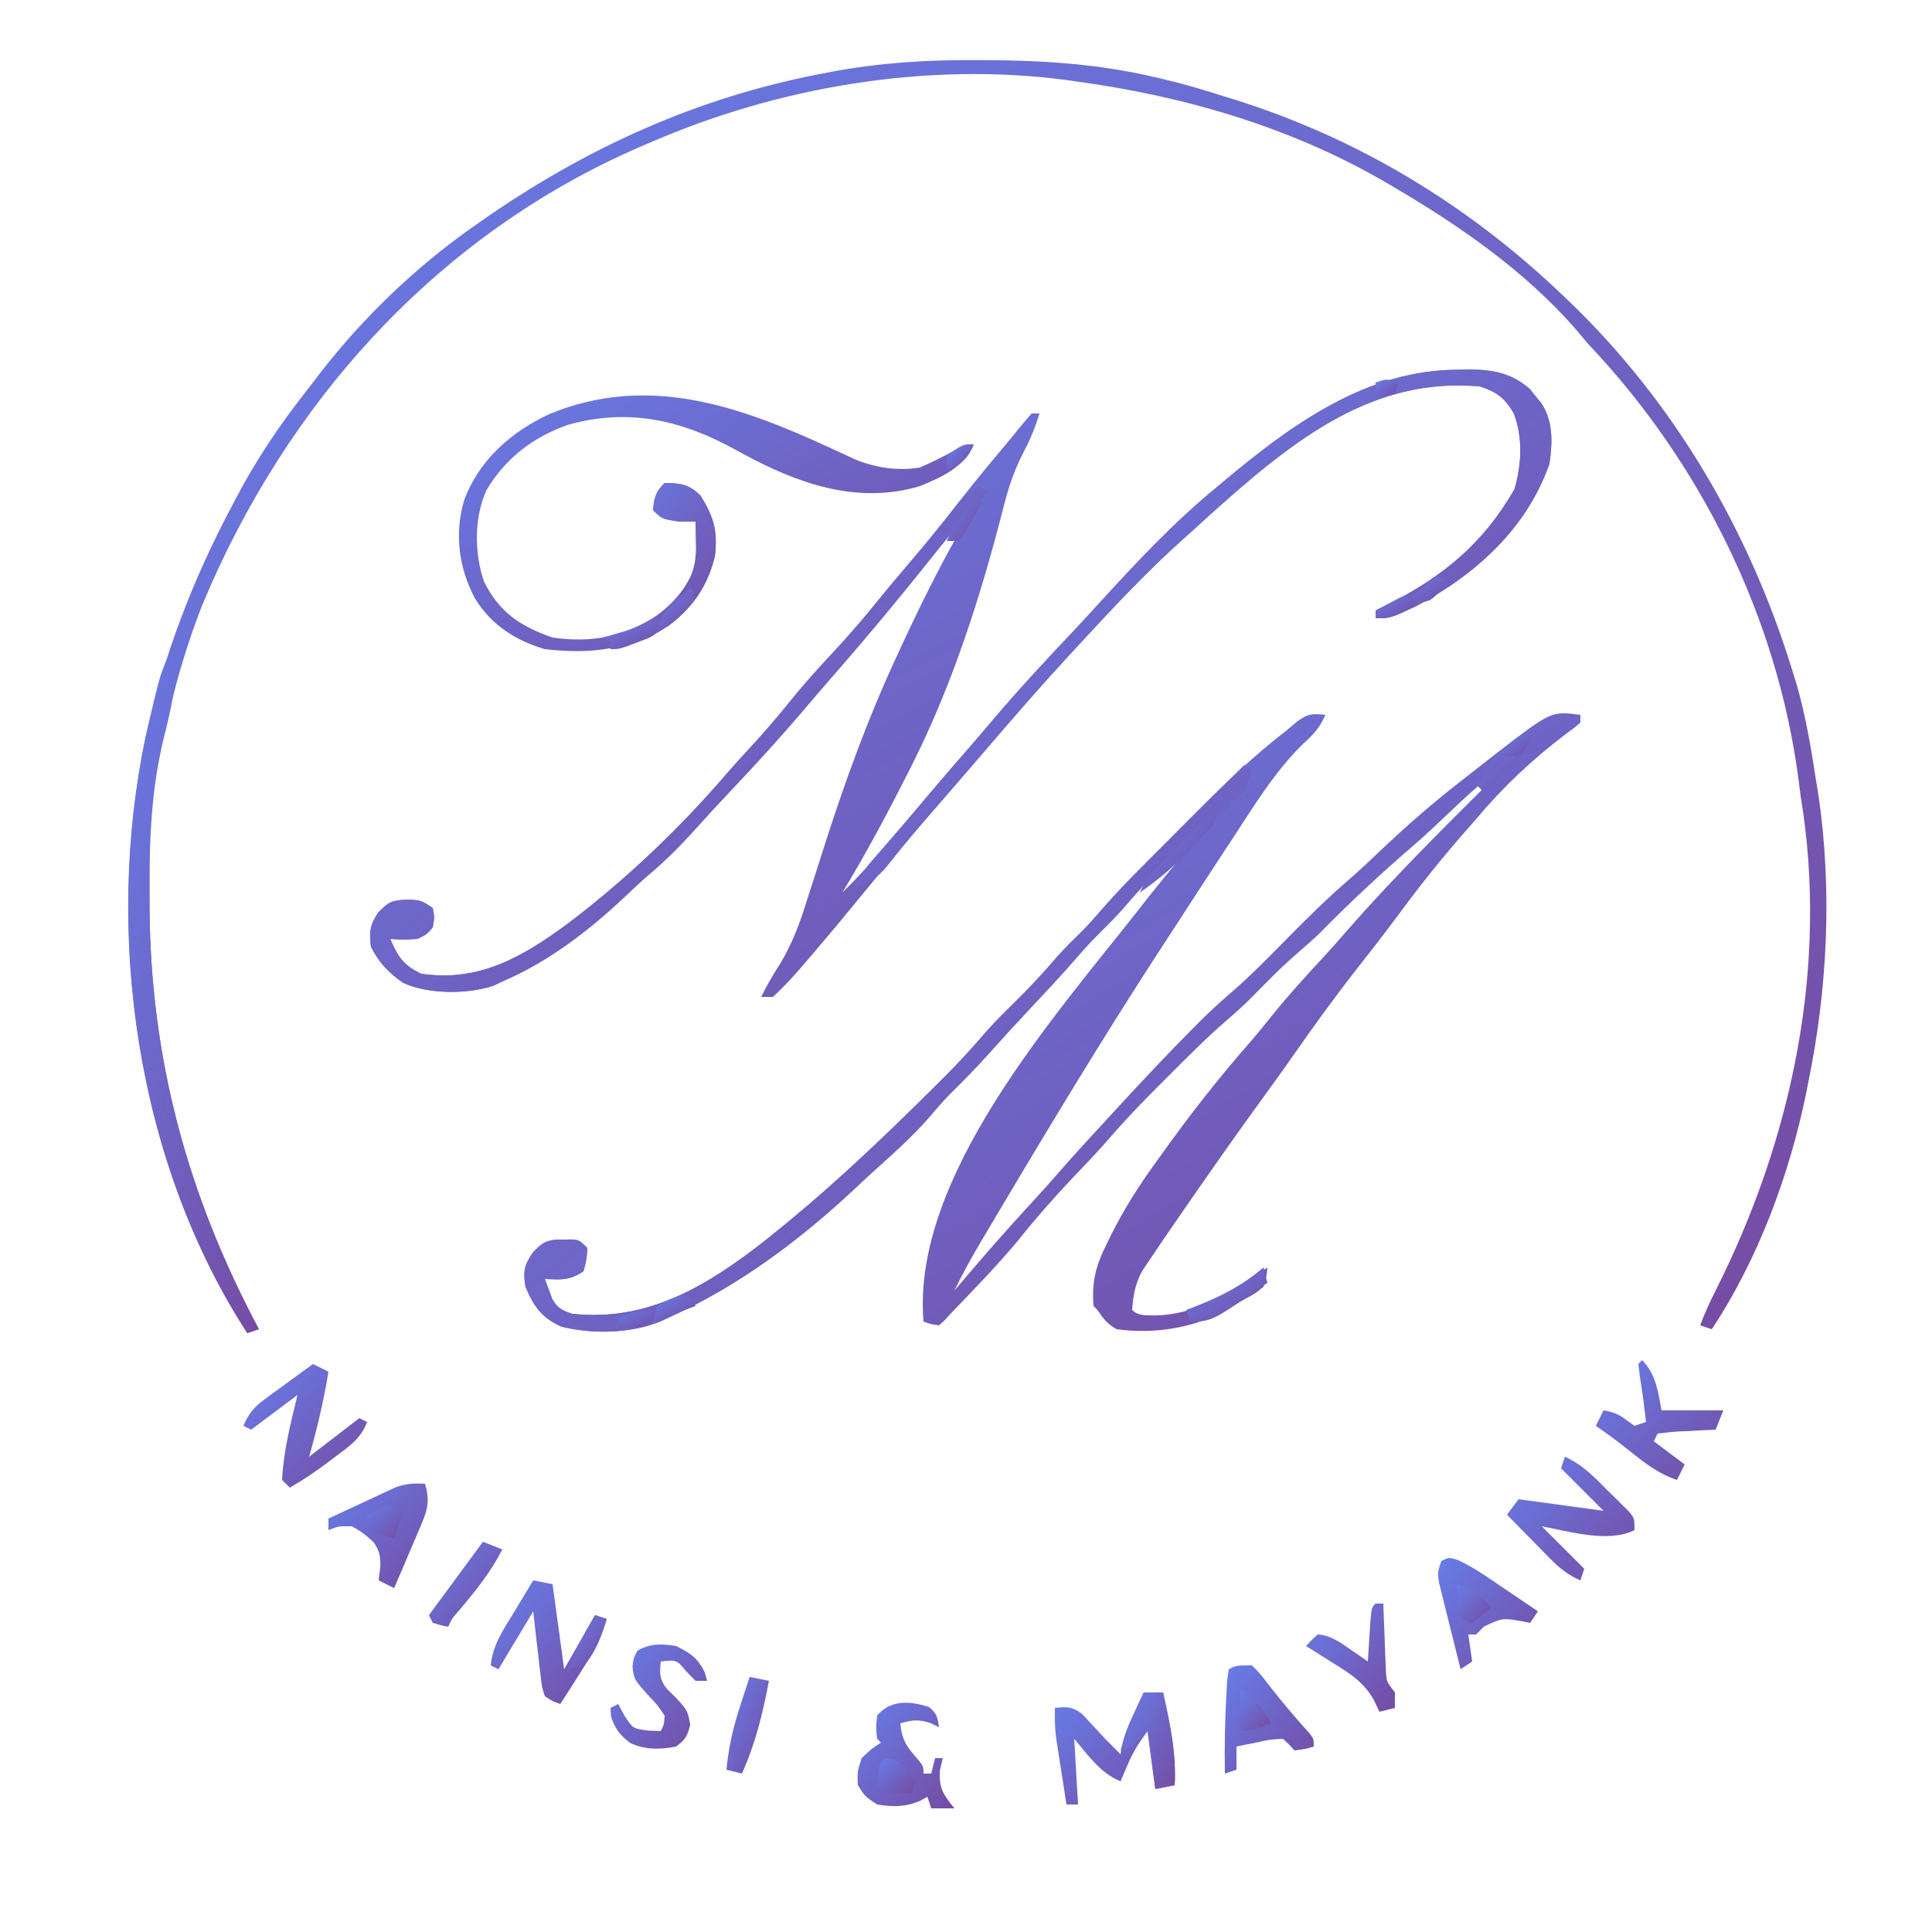 <?xml version="1.0" encoding="UTF-8"?>
<svg version="1.1" xmlns="http://www.w3.org/2000/svg" width="500" height="500">
<rect width="100%" height="100%" fill="#333333" stroke="none"/>
<defs>
<linearGradient id="purpleBlueGradient" x1="0%" y1="0%" x2="100%" y2="100%">
<stop offset="0%" style="stop-color:#667eea;stop-opacity:1" />
<stop offset="100%" style="stop-color:#764ba2;stop-opacity:1" />
</linearGradient>
</defs>
<path d="M0 0 C165 0 330 0 500 0 C500 165 500 330 500 500 C335 500 170 500 0 500 C0 335 0 170 0 0 Z " fill="#FEFEFE" transform="translate(0,0)"/>
<path d="M0 0 C-1.424 3.323 -3.126 5.175 -5.812 7.562 C-13.127 14.737 -18.407 23.471 -24 32 C-24.617 32.938 -25.235 33.877 -25.871 34.844 C-29.694 40.66 -33.491 46.493 -37.273 52.336 C-38.823 54.727 -40.379 57.115 -41.938 59.5 C-57.729 83.705 -72.64 108.515 -87.375 133.375 C-87.904 134.266 -88.433 135.156 -88.979 136.074 C-91.482 140.317 -93.872 144.556 -96 149 C-95.261 148.129 -94.523 147.257 -93.762 146.359 C-88.216 139.84 -82.607 133.404 -76.796 127.12 C-74.323 124.446 -71.884 121.752 -69.5 119 C-64.779 113.565 -59.885 108.287 -55 103 C-54.454 102.407 -53.908 101.815 -53.345 101.204 C-47.041 94.368 -40.685 87.592 -34.125 81 C-33.626 80.497 -33.128 79.993 -32.614 79.475 C-29.912 76.784 -27.136 74.233 -24.242 71.75 C-19.243 67.418 -14.64 62.71 -10 58 C-4.772 52.693 0.457 47.486 6.115 42.636 C9.272 39.896 12.279 36.999 15.312 34.125 C21.338 28.471 27.484 23.089 34 18 C34.653 17.485 35.306 16.97 35.979 16.44 C38.187 14.701 40.405 12.974 42.625 11.25 C43.318 10.707 44.01 10.163 44.724 9.603 C58.47 -0.965 58.47 -0.965 66 0 C66 0.66 66 1.32 66 2 C64.418 3.375 64.418 3.375 62.188 5 C53.588 11.514 45.915 18.736 39 27 C38.111 28.017 37.221 29.033 36.328 30.047 C30.463 36.742 24.93 43.599 19.642 50.758 C15.85 55.891 11.945 60.922 8 65.938 C2.426 73.052 -2.854 80.328 -8.02 87.742 C-11.041 92.077 -14.142 96.352 -17.25 100.625 C-24.992 111.306 -32.539 122.121 -40 133 C-40.517 133.75 -41.035 134.499 -41.568 135.271 C-42.873 137.171 -44.159 139.082 -45.438 141 C-46.117 142.011 -46.796 143.021 -47.496 144.062 C-49.221 147.432 -49.746 150.238 -50 154 C-48.36 155.64 -46.579 155.328 -44.312 155.438 C-33.43 155.338 -23.522 149.358 -15 143 C-15.207 145.305 -15.207 145.305 -16 148 C-18.074 149.695 -18.074 149.695 -20.688 151.125 C-21.598 151.628 -22.508 152.13 -23.445 152.648 C-24.288 153.094 -25.131 153.54 -26 154 C-27.011 154.577 -28.021 155.155 -29.062 155.75 C-36.908 159.089 -45.537 160.16 -54 159 C-56.505 157.573 -57.339 156.432 -59 154 C-59.33 153.67 -59.66 153.34 -60 153 C-60.507 146.603 -59.358 142.428 -56.5 136.75 C-56.135 136.005 -55.769 135.26 -55.393 134.492 C-52.113 127.947 -48.303 121.918 -44 116 C-43.245 114.944 -43.245 114.944 -42.476 113.867 C-35.191 103.683 -27.598 93.937 -19.33 84.536 C-17.305 82.198 -15.375 79.786 -13.438 77.375 C-9.331 72.315 -4.972 67.533 -0.543 62.758 C1.45 60.597 3.397 58.417 5.312 56.188 C19.099 40.39 34.129 25.762 49 11 C43.47 14.976 38.42 19.233 33.5 23.938 C32.181 25.184 30.86 26.431 29.539 27.676 C28.921 28.259 28.302 28.843 27.665 29.444 C25.771 31.214 23.839 32.933 21.875 34.625 C13.897 41.505 6.199 48.709 -1.188 56.219 C-3.002 58.002 -4.879 59.66 -6.812 61.312 C-11.143 65.03 -15.11 69.077 -19.094 73.156 C-21.208 75.275 -23.412 77.242 -25.684 79.191 C-30.884 83.697 -35.71 88.564 -40.562 93.438 C-41.469 94.34 -42.376 95.243 -43.311 96.174 C-47.821 100.691 -52.192 105.259 -56.348 110.103 C-59.252 113.438 -62.327 116.61 -65.375 119.812 C-70.34 125.063 -75.038 130.406 -79.539 136.062 C-85.05 142.641 -91.048 148.821 -97 155 C-97.517 155.572 -98.034 156.143 -98.567 156.732 C-99.04 157.151 -99.513 157.569 -100 158 C-102.188 157.688 -102.188 157.688 -104 157 C-107.147 119.442 -69.656 77.644 -48 50 C-47.273 49.069 -46.546 48.139 -45.797 47.18 C-40.366 40.314 -34.679 33.661 -29 27 C-30.927 27 -32.297 29.167 -33.57 30.438 C-34.303 31.168 -35.035 31.899 -35.789 32.652 C-36.56 33.427 -37.331 34.202 -38.125 35 C-39.246 36.116 -39.246 36.116 -40.391 37.254 C-44.575 41.445 -48.597 45.717 -52.439 50.225 C-54.056 52.064 -55.752 53.786 -57.5 55.5 C-59.793 57.758 -61.964 60.06 -64.062 62.5 C-68.151 67.244 -72.447 71.787 -76.731 76.354 C-80.157 80.011 -83.543 83.695 -86.875 87.438 C-90.167 91.125 -93.596 94.623 -97.121 98.086 C-98.91 99.908 -100.548 101.793 -102.188 103.75 C-106.818 109.13 -112.132 113.784 -117.391 118.535 C-118.838 119.852 -120.264 121.192 -121.688 122.535 C-135.963 135.919 -152.076 147.98 -170 156 C-170.678 156.32 -171.356 156.639 -172.055 156.969 C-179.784 160.119 -189.585 160.332 -197.668 158.344 C-202.742 156.135 -204.912 153.047 -207 148 C-207.643 143.98 -207.395 142.593 -205.125 139.188 C-203.032 137.033 -202.09 136.098 -199.125 135.832 C-198.424 135.826 -197.722 135.819 -197 135.812 C-196.299 135.798 -195.597 135.784 -194.875 135.77 C-193 136 -193 136 -191 138 C-191.188 141 -191.188 141 -192 144 C-195.644 146.429 -197.712 146.162 -202 146 C-201.588 147.114 -201.175 148.227 -200.75 149.375 C-200.518 150.001 -200.286 150.628 -200.047 151.273 C-198.639 153.595 -197.562 154.11 -195 155 C-175.29 157.21 -159.705 147.601 -144.835 135.93 C-143.214 134.631 -141.604 133.319 -140 132 C-139.456 131.553 -138.911 131.106 -138.35 130.646 C-125.047 119.647 -112.604 107.669 -100.375 95.5 C-99.736 94.866 -99.098 94.232 -98.44 93.579 C-94.676 89.803 -91.128 85.895 -87.643 81.861 C-85.369 79.285 -82.959 76.901 -80.5 74.5 C-76.691 70.749 -73.08 66.894 -69.609 62.828 C-67.465 60.393 -65.159 58.146 -62.843 55.875 C-61.061 54.062 -59.403 52.192 -57.751 50.261 C-54.148 46.119 -50.362 42.201 -46.484 38.316 C-45.788 37.617 -45.091 36.917 -44.374 36.196 C-42.91 34.726 -41.444 33.258 -39.977 31.792 C-37.764 29.577 -35.56 27.354 -33.355 25.131 C-25.88 17.626 -18.399 10.474 -10 4 C-9.135 3.269 -8.269 2.537 -7.378 1.783 C-4.642 -0.269 -3.337 -0.381 0 0 Z " fill="url(#purpleBlueGradient)" transform="translate(343,185)"/>
<path d="M0 0 C0.807 -0.016 1.614 -0.032 2.445 -0.049 C8.635 -0.054 13.522 0.812 18.336 5.031 C18.803 5.619 19.269 6.207 19.75 6.812 C20.473 7.694 20.473 7.694 21.211 8.594 C24.395 13.296 24.147 18.901 23.375 24.312 C17.507 41.028 4.458 52.833 -10.859 61.047 C-17.794 64.312 -17.794 64.312 -21.625 64.312 C-21.625 63.653 -21.625 62.992 -21.625 62.312 C-20.21 61.62 -20.21 61.62 -18.766 60.914 C-4.329 53.662 6.161 45.137 14.312 30.938 C16.174 24.587 16.548 17.52 14.125 11.25 C11.72 7.212 9.783 5.782 5.375 4.312 C-17.793 2.24 -35.649 13.152 -52.99 27.512 C-58.314 31.991 -63.515 36.591 -68.625 41.312 C-70.077 42.61 -70.077 42.61 -71.559 43.934 C-80.789 52.224 -89.221 61.195 -97.625 70.312 C-98.697 71.47 -99.768 72.628 -100.84 73.785 C-108.353 81.923 -115.6 90.27 -122.798 98.685 C-126.576 103.098 -130.377 107.49 -134.188 111.875 C-141.592 120.406 -148.935 128.985 -156.062 137.75 C-159.614 142.108 -163.225 146.411 -166.875 150.688 C-167.371 151.271 -167.866 151.854 -168.377 152.455 C-171.319 155.888 -174.253 159.291 -177.625 162.312 C-178.615 162.312 -179.605 162.312 -180.625 162.312 C-179.189 159.309 -177.527 156.551 -175.738 153.746 C-172.568 148.487 -170.625 143.219 -168.812 137.375 C-168.126 135.253 -167.44 133.13 -166.754 131.008 C-166.043 128.776 -165.334 126.545 -164.625 124.312 C-159.167 107.187 -153.193 90.625 -145.625 74.312 C-145.168 73.322 -144.711 72.331 -144.24 71.31 C-138.849 59.671 -133.197 48.331 -126.625 37.312 C-126.295 36.653 -125.965 35.992 -125.625 35.312 C-127.689 37.812 -129.751 40.312 -131.812 42.812 C-132.446 43.581 -133.079 44.349 -133.732 45.14 C-137.377 49.565 -141 54.007 -144.599 58.469 C-150.406 65.665 -156.361 72.708 -162.449 79.668 C-164.514 82.029 -166.559 84.404 -168.582 86.801 C-175.161 94.586 -181.999 102.073 -189.008 109.473 C-191.773 112.394 -194.489 115.355 -197.181 118.344 C-201.084 122.671 -205.016 126.747 -209.488 130.484 C-211.641 132.326 -213.691 134.257 -215.745 136.206 C-225.231 145.148 -235.572 153.138 -247.625 158.312 C-248.38 158.676 -249.136 159.04 -249.914 159.414 C-256.705 161.665 -266.873 161.661 -273.375 158.625 C-277.124 155.958 -279.571 153.42 -281.625 149.312 C-282.055 145.44 -281.942 143.788 -279.75 140.5 C-276.958 137.626 -276.243 137.346 -272.188 137.125 C-268.625 137.312 -268.625 137.312 -265.625 139.312 C-265.188 141.75 -265.188 141.75 -265.625 144.312 C-267.188 146.125 -267.188 146.125 -269.625 147.312 C-273.375 147.5 -273.375 147.5 -276.625 147.312 C-274.661 151.965 -273.195 154.136 -268.625 156.312 C-253.604 158.563 -242.331 151.92 -230.625 143.312 C-215.773 132.065 -201.572 118.588 -189.461 104.43 C-187.273 101.907 -185.012 99.457 -182.75 97 C-179.461 93.399 -176.305 89.739 -173.25 85.938 C-169.861 81.734 -166.312 77.751 -162.625 73.812 C-158.18 69.06 -153.971 64.189 -149.895 59.113 C-147.397 56.031 -144.828 53.015 -142.25 50 C-137.93 44.931 -133.784 39.746 -129.693 34.491 C-125.137 28.651 -120.396 22.979 -115.625 17.312 C-115.186 16.759 -114.748 16.206 -114.296 15.637 C-113.114 14.161 -111.874 12.732 -110.625 11.312 C-109.965 11.312 -109.305 11.312 -108.625 11.312 C-109.725 15.113 -111.194 18.464 -113.043 21.941 C-115.508 26.832 -116.971 31.571 -118.25 36.875 C-124.036 59.238 -131.212 81.657 -141.625 102.312 C-142.291 103.634 -142.291 103.634 -142.97 104.982 C-148.197 115.278 -153.635 125.438 -159.625 135.312 C-155.862 131.646 -152.396 127.819 -149 123.812 C-148.482 123.205 -147.964 122.598 -147.431 121.972 C-143.413 117.255 -139.415 112.52 -135.417 107.785 C-132.493 104.325 -129.534 100.9 -126.535 97.504 C-124.542 95.217 -122.585 92.9 -120.627 90.583 C-113.809 82.543 -106.653 74.861 -99.406 67.207 C-97.27 64.935 -95.166 62.634 -93.065 60.329 C-83.493 49.837 -73.632 39.315 -62.625 30.312 C-62.121 29.889 -61.617 29.466 -61.098 29.03 C-43.482 14.261 -23.859 -0.096 0 0 Z " fill="url(#purpleBlueGradient)" transform="translate(377.625,95.688)"/>
<path d="M0 0 C1.369 0.004 1.369 0.004 2.766 0.008 C17.618 0.075 31.866 1.02 46.375 4.438 C47.181 4.625 47.988 4.812 48.819 5.005 C54.078 6.267 59.226 7.788 64.375 9.438 C65.135 9.673 65.895 9.908 66.678 10.15 C98.724 20.163 127.095 37.352 151.375 60.438 C152.171 61.193 152.171 61.193 152.984 61.964 C180.65 88.389 200.22 121.938 211.375 158.438 C211.66 159.353 211.945 160.268 212.238 161.211 C214.659 169.478 216.055 177.94 217.375 186.438 C217.584 187.724 217.793 189.01 218.008 190.336 C221.561 214.765 220.339 240.348 215.375 264.438 C215.204 265.309 215.032 266.181 214.856 267.08 C210.633 288.063 202.303 310.546 190.375 328.438 C189.385 328.108 188.395 327.777 187.375 327.438 C188.543 324.285 189.923 321.299 191.441 318.305 C211.232 278.967 220.659 234.233 213.375 190.438 C213.186 188.993 213.001 187.547 212.82 186.102 C207.316 144.132 187.422 104.041 158.375 73.438 C157.244 72.109 156.118 70.776 155 69.438 C141.719 54.277 124.668 42.552 107.375 32.438 C106.769 32.082 106.162 31.727 105.538 31.36 C80.942 17.144 53.39 9.196 25.375 5.438 C24.659 5.334 23.943 5.23 23.206 5.123 C-12.897 0.384 -51.472 6.954 -84.625 21.438 C-85.424 21.78 -86.223 22.123 -87.046 22.476 C-139.546 45.222 -178.479 88.645 -200.258 140.973 C-205.453 154.139 -208.9 167.566 -211.625 181.438 C-211.816 182.369 -212.006 183.3 -212.202 184.259 C-214.099 194.726 -213.98 205.213 -213.938 215.812 C-213.935 216.793 -213.933 217.774 -213.93 218.785 C-213.775 258.123 -204.184 293.653 -185.625 328.438 C-186.615 328.767 -187.605 329.098 -188.625 329.438 C-217.322 285.197 -225.557 226.257 -214.925 175.066 C-210.206 153.958 -202.763 134.493 -192.625 115.438 C-192.284 114.783 -191.943 114.129 -191.591 113.455 C-186.279 103.311 -180.092 94.179 -173.005 85.192 C-171.817 83.682 -170.652 82.153 -169.492 80.621 C-158.527 66.538 -145.203 53.731 -130.625 43.438 C-129.853 42.891 -129.081 42.345 -128.286 41.783 C-101.198 22.809 -72.261 9.628 -39.625 3.438 C-38.95 3.308 -38.274 3.178 -37.578 3.044 C-25.006 0.678 -12.778 -0.09 0 0 Z " fill="url(#purpleBlueGradient)" transform="translate(252.625,15.562)"/>
<path d="M0 0 C1.672 0.77 1.672 0.77 3.378 1.556 C4.375 2.021 5.371 2.487 6.398 2.967 C11.746 5.154 17.455 6.05 23.175 5.103 C26.463 3.717 29.547 2.138 32.671 0.415 C35.175 -0.897 35.175 -0.897 37.175 -0.897 C34.661 5.051 28.994 7.541 23.237 9.915 C7.006 14.748 -8.334 9.235 -22.575 1.54 C-23.291 1.147 -24.007 0.754 -24.744 0.349 C-38.694 -7.289 -52.321 -10.322 -67.938 -5.933 C-76.963 -2.696 -83.986 2.671 -88.919 10.935 C-92.15 18.039 -92.096 27.29 -89.575 34.603 C-85.569 42.616 -80.178 46.185 -71.825 49.103 C-62.082 50.522 -52.518 48.993 -44.45 43.228 C-39.864 39.483 -36.718 35.763 -34.825 30.103 C-34.585 27.206 -34.585 27.206 -34.7 24.29 C-34.718 23.314 -34.736 22.338 -34.755 21.333 C-34.778 20.597 -34.801 19.861 -34.825 19.103 C-36.145 19.103 -37.465 19.103 -38.825 19.103 C-43.492 18.436 -43.492 18.436 -45.825 16.103 C-45.495 12.805 -45.203 11.48 -42.825 9.103 C-38.614 9.181 -36.537 9.391 -33.513 12.415 C-30.071 17.896 -29.035 21.633 -29.825 28.103 C-31.709 35.817 -35.546 41.289 -41.825 46.103 C-52.185 52.272 -61.928 53.462 -73.825 52.103 C-81.394 49.872 -87.636 45.873 -91.825 39.103 C-96.128 31.129 -97.26 22.26 -94.7 13.54 C-90.798 3.073 -82.464 -4.205 -72.513 -8.796 C-47.05 -19.233 -23.436 -10.799 0 0 Z " fill="url(#purpleBlueGradient)" transform="translate(214.825,115.897)"/>
<path d="M0 0 C0.807 -0.016 1.614 -0.032 2.445 -0.049 C8.635 -0.054 13.522 0.812 18.336 5.031 C19.036 5.913 19.036 5.913 19.75 6.812 C20.473 7.694 20.473 7.694 21.211 8.594 C24.395 13.296 24.147 18.901 23.375 24.312 C17.507 41.028 4.458 52.833 -10.859 61.047 C-17.794 64.312 -17.794 64.312 -21.625 64.312 C-21.625 63.653 -21.625 62.992 -21.625 62.312 C-20.681 61.851 -19.738 61.39 -18.766 60.914 C-4.329 53.662 6.161 45.137 14.312 30.938 C16.174 24.587 16.548 17.52 14.125 11.25 C11.72 7.212 9.783 5.782 5.375 4.312 C-17.793 2.24 -35.649 13.152 -52.99 27.512 C-58.314 31.991 -63.515 36.591 -68.625 41.312 C-69.593 42.177 -70.561 43.042 -71.559 43.934 C-80.789 52.224 -89.221 61.195 -97.625 70.312 C-98.697 71.47 -99.768 72.628 -100.84 73.785 C-108.352 81.922 -115.599 90.268 -122.796 98.683 C-127.134 103.751 -131.505 108.789 -135.889 113.817 C-138.478 116.797 -141.036 119.793 -143.527 122.855 C-143.978 123.408 -144.429 123.961 -144.894 124.531 C-146.104 126.022 -147.304 127.52 -148.504 129.02 C-150.519 131.198 -151.909 132.227 -154.625 133.312 C-155.285 133.643 -155.945 133.972 -156.625 134.312 C-154.936 130.224 -152.07 127.156 -149.188 123.875 C-148.101 122.624 -147.015 121.373 -145.93 120.121 C-145.379 119.488 -144.828 118.855 -144.261 118.203 C-141.752 115.303 -139.282 112.371 -136.812 109.438 C-133.426 105.424 -130.011 101.44 -126.535 97.504 C-124.542 95.217 -122.585 92.9 -120.627 90.583 C-113.809 82.543 -106.653 74.861 -99.406 67.207 C-97.27 64.935 -95.166 62.634 -93.065 60.329 C-83.493 49.837 -73.632 39.315 -62.625 30.312 C-62.121 29.889 -61.617 29.466 -61.098 29.03 C-43.482 14.261 -23.859 -0.096 0 0 Z " fill="url(#purpleBlueGradient)" transform="translate(377.625,95.688)"/>
<path d="M0 0 C0.99 0.495 0.99 0.495 2 1 C1.403 4.342 0.264 6.464 -2 9 C-2.66 9 -3.32 9 -4 9 C-4 9.66 -4 10.32 -4 11 C-5.653 12.022 -7.323 13.018 -9 14 C-10.362 15.198 -11.683 16.444 -12.961 17.73 C-13.68 18.452 -14.4 19.173 -15.141 19.916 C-15.878 20.666 -16.615 21.415 -17.375 22.188 C-18.469 23.283 -18.469 23.283 -19.586 24.4 C-23.696 28.544 -27.641 32.779 -31.43 37.218 C-33.051 39.058 -34.749 40.783 -36.5 42.5 C-38.793 44.758 -40.964 47.06 -43.062 49.5 C-47.151 54.244 -51.447 58.787 -55.731 63.354 C-59.157 67.011 -62.543 70.695 -65.875 74.438 C-69.167 78.125 -72.596 81.623 -76.121 85.086 C-77.91 86.908 -79.548 88.793 -81.188 90.75 C-85.818 96.13 -91.132 100.784 -96.391 105.535 C-97.838 106.852 -99.264 108.192 -100.688 109.535 C-114.963 122.919 -131.076 134.98 -149 143 C-149.678 143.32 -150.356 143.639 -151.055 143.969 C-158.784 147.119 -168.585 147.332 -176.668 145.344 C-181.742 143.135 -183.912 140.047 -186 135 C-186.643 130.98 -186.395 129.593 -184.125 126.188 C-182.032 124.033 -181.09 123.098 -178.125 122.832 C-177.424 122.826 -176.722 122.819 -176 122.812 C-175.299 122.798 -174.597 122.784 -173.875 122.77 C-172 123 -172 123 -170 125 C-170.188 128 -170.188 128 -171 131 C-174.644 133.429 -176.712 133.162 -181 133 C-180.588 134.114 -180.175 135.227 -179.75 136.375 C-179.518 137.001 -179.286 137.628 -179.047 138.273 C-177.639 140.595 -176.562 141.11 -174 142 C-154.29 144.21 -138.705 134.601 -123.835 122.93 C-122.214 121.631 -120.604 120.319 -119 119 C-118.183 118.33 -118.183 118.33 -117.35 117.646 C-104.047 106.647 -91.604 94.669 -79.375 82.5 C-78.736 81.866 -78.098 81.232 -77.44 80.579 C-73.676 76.803 -70.128 72.895 -66.643 68.861 C-64.369 66.285 -61.959 63.901 -59.5 61.5 C-55.691 57.749 -52.08 53.894 -48.609 49.828 C-46.465 47.392 -44.158 45.145 -41.841 42.874 C-40.067 41.068 -38.419 39.206 -36.775 37.281 C-33.055 33.005 -29.119 28.991 -25.098 25 C-24.375 24.279 -23.653 23.558 -22.908 22.815 C-20.629 20.541 -18.346 18.27 -16.062 16 C-14.504 14.447 -12.946 12.893 -11.389 11.34 C-7.595 7.557 -3.799 3.777 0 0 Z " fill="url(#purpleBlueGradient)" transform="translate(322,198)"/>
<path d="M0 0 C0.99 0.33 1.98 0.66 3 1 C1.74 2.26 0.468 3.508 -0.82 4.738 C-3.386 7.4 -5.625 10.261 -7.875 13.188 C-17.504 25.563 -27.543 37.584 -37.859 49.391 C-39.91 51.739 -41.942 54.102 -43.953 56.484 C-50.534 64.27 -57.373 71.759 -64.383 79.16 C-67.148 82.082 -69.864 85.042 -72.556 88.031 C-76.459 92.359 -80.391 96.435 -84.863 100.172 C-87.016 102.013 -89.066 103.944 -91.12 105.894 C-100.606 114.835 -110.947 122.825 -123 128 C-123.755 128.364 -124.511 128.727 -125.289 129.102 C-132.08 131.352 -142.248 131.348 -148.75 128.312 C-152.499 125.645 -154.946 123.107 -157 119 C-157.43 115.128 -157.317 113.475 -155.125 110.188 C-152.333 107.313 -151.618 107.034 -147.562 106.812 C-144 107 -144 107 -141 109 C-140.562 111.438 -140.562 111.438 -141 114 C-142.562 115.812 -142.562 115.812 -145 117 C-148.75 117.188 -148.75 117.188 -152 117 C-150.036 121.652 -148.57 123.823 -144 126 C-128.979 128.25 -117.706 121.608 -106 113 C-91.148 101.753 -76.947 88.275 -64.836 74.117 C-62.648 71.594 -60.387 69.144 -58.125 66.688 C-54.836 63.086 -51.68 59.427 -48.625 55.625 C-45.236 51.422 -41.687 47.438 -38 43.5 C-33.559 38.751 -29.353 33.883 -25.277 28.812 C-22.279 25.11 -19.192 21.487 -16.103 17.86 C-12.275 13.355 -8.558 8.769 -4.875 4.145 C-3 2 -3 2 0 0 Z " fill="url(#purpleBlueGradient)" transform="translate(253,126)"/>
<path d="M0 0 C-0.445 7.008 -1.712 13.538 -3.452 20.318 C-6.884 34.01 -7.369 47.337 -7.312 61.375 C-7.31 62.356 -7.308 63.337 -7.305 64.347 C-7.15 103.685 2.441 139.215 21 174 C20.01 174.33 19.02 174.66 18 175 C-10.578 130.942 -19.153 71.726 -8.301 20.715 C-4.821 5.559 -4.821 5.559 -3 1 C-1 0 -1 0 0 0 Z " fill="url(#purpleBlueGradient)" transform="translate(46,170)"/>
<path d="M0 0 C1.65 0 3.3 0 5 0 C6.78 8.04 8.436 15.71 8 24 C6.35 24.33 4.7 24.66 3 25 C2.34 20.05 1.68 15.1 1 10 C-1.32 13.093 -2.717 15.302 -4.188 18.75 C-4.532 19.549 -4.876 20.348 -5.23 21.172 C-5.484 21.775 -5.738 22.378 -6 23 C-11.352 20.806 -14.311 16.304 -18 12 C-17.67 17.61 -17.34 23.22 -17 29 C-17.99 29 -18.98 29 -20 29 C-20.506 25.772 -21.004 22.542 -21.5 19.312 C-21.715 17.944 -21.715 17.944 -21.934 16.549 C-22.069 15.663 -22.204 14.776 -22.344 13.863 C-22.469 13.052 -22.595 12.24 -22.725 11.404 C-23.01 8.915 -23.047 6.503 -23 4 C-19.852 3.672 -18.46 3.647 -15.902 5.609 C-15.254 6.316 -14.606 7.022 -13.938 7.75 C-13.287 8.446 -12.636 9.142 -11.965 9.859 C-11.316 10.566 -10.668 11.272 -10 12 C-8.672 13.339 -7.341 14.674 -6 16 C-5.888 15.295 -5.776 14.59 -5.66 13.863 C-4.937 10.726 -3.805 8.099 -2.438 5.188 C-1.982 4.212 -1.527 3.236 -1.059 2.23 C-0.709 1.494 -0.36 0.758 0 0 Z " fill="url(#purpleBlueGradient)" transform="translate(296,438)"/>
<path d="M0 0 C2.051 1.578 2.289 2.731 2.625 5.25 C1.903 4.899 1.181 4.549 0.438 4.188 C-2.687 3.146 -4.257 3.359 -7.375 4.25 C-7.06 7.82 -6.115 9.791 -3.812 12.438 C-1.375 15.25 -1.375 15.25 -1.375 17.25 C-0.715 17.25 -0.055 17.25 0.625 17.25 C0.955 15.93 1.285 14.61 1.625 13.25 C2.285 13.25 2.945 13.25 3.625 13.25 C3.377 14.281 3.13 15.312 2.875 16.375 C2.572 21.073 3.733 22.657 6.625 26.25 C4.645 26.25 2.665 26.25 0.625 26.25 C0.295 25.26 -0.035 24.27 -0.375 23.25 C-0.943 23.571 -1.512 23.892 -2.098 24.223 C-5.827 25.905 -9.37 25.933 -13.375 25.25 C-16.5 23.188 -16.5 23.188 -18.375 20.25 C-18.5 16.688 -18.5 16.688 -17.375 13.25 C-14.812 10.812 -14.812 10.812 -12.375 9.25 C-12.705 8.92 -13.035 8.59 -13.375 8.25 C-13.688 5.375 -13.688 5.375 -13.375 2.25 C-9.888 -1.934 -4.884 -1.542 0 0 Z " fill="url(#purpleBlueGradient)" transform="translate(240.375,441.75)"/>
<path d="M0 0 C4.652 2.094 7.692 5.362 11.25 8.938 C11.9 9.571 12.549 10.205 13.219 10.857 C13.832 11.47 14.446 12.083 15.078 12.715 C15.639 13.273 16.2 13.831 16.778 14.406 C18 16 18 16 18 19 C11.209 22.395 0.999 19.302 -6 18 C-2.37 21.63 1.26 25.26 5 29 C4.67 29.99 4.34 30.98 4 32 C0.848 30.607 -1.262 28.975 -3.672 26.523 C-4.336 25.853 -5 25.183 -5.684 24.492 C-6.366 23.794 -7.047 23.095 -7.75 22.375 C-8.447 21.669 -9.145 20.962 -9.863 20.234 C-11.58 18.494 -13.292 16.749 -15 15 C-14.01 13.68 -13.02 12.36 -12 11 C-4.74 11.99 2.52 12.98 10 14 C6.37 10.37 2.74 6.74 -1 3 C-0.67 2.01 -0.34 1.02 0 0 Z " fill="url(#purpleBlueGradient)" transform="translate(405,377)"/>
<path d="M0 0 C2.113 2.125 2.113 2.125 4.312 5 C7.665 9.301 11.101 13.423 14.785 17.441 C16 19 16 19 16 21 C13.688 21.688 13.688 21.688 11 22 C10.546 21.505 10.092 21.01 9.625 20.5 C9.089 20.005 8.553 19.51 8 19 C4.562 19.181 4.562 19.181 1 20 C0.031 20.186 -0.939 20.371 -1.938 20.562 C-2.618 20.707 -3.299 20.851 -4 21 C-4 22.98 -4 24.96 -4 27 C-4.99 27.33 -5.98 27.66 -7 28 C-7.113 21.258 -7.007 14.543 -6.625 7.812 C-6.555 6.54 -6.486 5.268 -6.414 3.957 C-6.277 2.981 -6.141 2.005 -6 1 C-4 0 -4 0 0 0 Z " fill="url(#purpleBlueGradient)" transform="translate(324,431)"/>
<path d="M0 0 C2.54 1.186 4.758 2.49 7.077 4.059 C8.271 4.862 8.271 4.862 9.49 5.68 C10.714 6.514 10.714 6.514 11.964 7.364 C12.8 7.927 13.636 8.49 14.497 9.071 C16.552 10.456 18.603 11.845 20.652 13.239 C19.662 14.724 19.662 14.724 18.652 16.239 C18.06 16.12 17.468 16.002 16.859 15.879 C11.514 14.927 11.514 14.927 6.714 17.176 C6.033 17.857 5.353 18.538 4.652 19.239 C3.992 19.239 3.332 19.239 2.652 19.239 C2.982 21.549 3.312 23.859 3.652 26.239 C2.662 26.899 1.672 27.559 0.652 28.239 C-0.382 24.138 -1.398 20.033 -2.411 15.926 C-2.705 14.759 -3 13.592 -3.303 12.389 C-3.577 11.271 -3.851 10.153 -4.134 9 C-4.39 7.969 -4.647 6.937 -4.911 5.874 C-5.348 3.239 -5.348 3.239 -4.348 0.239 C-2.348 -0.761 -2.348 -0.761 0 0 Z " fill="url(#purpleBlueGradient)" transform="translate(377.348,403.761)"/>
<path d="M0 0 C1.32 0.66 2.64 1.32 4 2 C2.769 9.488 1.085 16.702 -1 24 C3.29 20.7 7.58 17.4 12 14 C12.66 14.33 13.32 14.66 14 15 C12.459 19.284 9.215 21.451 5.688 24.062 C5.118 24.496 4.549 24.93 3.963 25.377 C0.751 27.8 -2.502 29.998 -6 32 C-6.66 31.34 -7.32 30.68 -8 30 C-7.629 22.466 -5.771 15.315 -4 8 C-7.96 10.97 -11.92 13.94 -16 17 C-16.66 16.67 -17.32 16.34 -18 16 C-16.617 12.742 -15.152 11.063 -12.305 8.984 C-11.589 8.456 -10.874 7.927 -10.137 7.383 C-9.017 6.575 -9.017 6.575 -7.875 5.75 C-7.121 5.196 -6.367 4.641 -5.59 4.07 C-3.732 2.706 -1.869 1.35 0 0 Z " fill="url(#purpleBlueGradient)" transform="translate(81,353)"/>
<path d="M0 0 C1.178 4.14 0.807 6.37 -0.871 10.301 C-1.28 11.277 -1.69 12.254 -2.111 13.26 C-2.549 14.267 -2.987 15.275 -3.438 16.312 C-3.871 17.339 -4.305 18.366 -4.752 19.424 C-5.823 21.954 -6.906 24.479 -8 27 C-9.32 26.34 -10.64 25.68 -12 25 C-11.856 23.804 -11.711 22.608 -11.562 21.375 C-11.558 18.638 -11.751 17.351 -13.348 15.098 C-15.165 13.4 -16.779 12.121 -19 11 C-22.346 10.956 -22.346 10.956 -25 12 C-25 11.01 -25 10.02 -25 9 C-21.778 7.485 -18.546 5.99 -15.312 4.5 C-14.4 4.071 -13.488 3.641 -12.549 3.199 C-11.663 2.793 -10.776 2.387 -9.863 1.969 C-9.052 1.592 -8.24 1.215 -7.404 0.826 C-4.792 -0.071 -2.741 -0.154 0 0 Z " fill="url(#purpleBlueGradient)" transform="translate(110,384)"/>
<path d="M0 0 C1.65 0.33 3.3 0.66 5 1 C5.99 8.26 6.98 15.52 8 23 C10.64 18.38 13.28 13.76 16 9 C16.99 9.33 17.98 9.66 19 10 C17.508 15.437 14.899 19.691 11.875 24.375 C11.407 25.111 10.939 25.847 10.457 26.605 C9.31 28.407 8.156 30.204 7 32 C5.065 31.313 5.065 31.313 3 30 C2.271 27.753 2.271 27.753 1.953 24.992 C1.769 23.513 1.769 23.513 1.582 22.004 C1.472 20.971 1.363 19.939 1.25 18.875 C1.125 17.835 1 16.794 0.871 15.723 C0.564 13.15 0.28 10.575 0 8 C-4.455 15.425 -4.455 15.425 -9 23 C-9.66 22.67 -10.32 22.34 -11 22 C-10.498 16.675 -7.656 12.648 -4.938 8.188 C-4.465 7.399 -3.993 6.611 -3.506 5.799 C-2.344 3.862 -1.175 1.929 0 0 Z " fill="url(#purpleBlueGradient)" transform="translate(138,409)"/>
<path d="M0 0 C3.623 3.788 4.045 8.006 5 13 C10.28 13 15.56 13 21 13 C20.34 14.65 19.68 16.3 19 18 C17.393 18.073 17.393 18.073 15.754 18.148 C14.357 18.223 12.96 18.299 11.562 18.375 C10.855 18.406 10.148 18.437 9.42 18.469 C7.608 18.573 5.802 18.779 4 19 C3.67 19.66 3.34 20.32 3 21 C5.64 22.98 8.28 24.96 11 27 C10.34 28.32 9.68 29.64 9 31 C4.466 29.505 1.059 26.944 -2.625 24 C-7.219 20.375 -7.219 20.375 -12 17 C-11.34 15.68 -10.68 14.36 -10 13 C-7.41 13.462 -6.035 13.972 -3.938 15.625 C-2.978 16.306 -2.978 16.306 -2 17 C-1.01 16.67 -0.02 16.34 1 16 C0.856 14.824 0.711 13.649 0.562 12.438 C0.474 11.713 0.385 10.989 0.293 10.242 C0.023 8.177 -0.299 6.119 -0.625 4.062 C-0.749 3.052 -0.873 2.041 -1 1 C-0.67 0.67 -0.34 0.34 0 0 Z " fill="url(#purpleBlueGradient)" transform="translate(425,352)"/>
<path d="M0 0 C4.211 0.078 6.289 0.289 9.312 3.312 C12.754 8.794 13.79 12.531 13 19 C10.867 27.733 6.079 33.893 -1.566 38.57 C-5.691 40.722 -9.397 42.223 -14 43 C-14 42.34 -14 41.68 -14 41 C-14.66 40.67 -15.32 40.34 -16 40 C-15.371 39.853 -14.742 39.706 -14.094 39.555 C-5.581 37.324 1.031 33.454 6 26 C7.795 22.242 8.225 19.337 8.125 15.188 C8.107 14.212 8.089 13.236 8.07 12.23 C8.047 11.494 8.024 10.758 8 10 C6.68 10 5.36 10 4 10 C-0.667 9.333 -0.667 9.333 -3 7 C-2.67 3.703 -2.377 2.377 0 0 Z " fill="url(#purpleBlueGradient)" transform="translate(172,125)"/>
<path d="M0 0 C3.702 1.851 5.518 3.035 7.375 6.75 C7.581 7.492 7.787 8.235 8 9 C7.01 9 6.02 9 5 9 C4.196 8.175 3.391 7.35 2.562 6.5 C0.119 3.534 0.119 3.534 -4 4 C-4.298 7.073 -4.365 8.517 -2.469 11.027 C-1.819 11.658 -1.169 12.288 -0.5 12.938 C2.927 16.615 2.927 16.615 3.625 20.312 C2.924 23.326 2.406 24.138 0 26 C-4.033 26.833 -8.204 26.873 -11.953 25.051 C-14.569 23.038 -15.896 21.336 -16.875 18.188 C-16.916 17.466 -16.957 16.744 -17 16 C-16.34 15.67 -15.68 15.34 -15 15 C-14.484 15.969 -13.969 16.939 -13.438 17.938 C-11.236 21.354 -11.236 21.354 -7.25 21.875 C-6.178 21.916 -5.105 21.957 -4 22 C-3.131 20.261 -3.131 20.261 -3 18 C-4.649 15.49 -4.649 15.49 -6.938 13.062 C-10.925 8.637 -10.925 8.637 -11.316 5.297 C-11 3 -11 3 -10 1.188 C-6.78 -0.724 -3.582 -0.609 0 0 Z " fill="url(#purpleBlueGradient)" transform="translate(175,426)"/>
<path d="M0 0 C0.66 0 1.32 0 2 0 C2.02 0.59 2.04 1.18 2.06 1.788 C2.155 4.464 2.265 7.138 2.375 9.812 C2.406 10.741 2.437 11.67 2.469 12.627 C2.507 13.52 2.546 14.412 2.586 15.332 C2.633 16.565 2.633 16.565 2.681 17.823 C2.884 20.29 2.884 20.29 5 23 C5 24.32 5 25.64 5 27 C3.68 27.33 2.36 27.66 1 28 C0.25 26.436 0.25 26.436 -0.516 24.84 C-3.051 20.403 -6.467 18.19 -10.75 15.562 C-11.447 15.117 -12.145 14.672 -12.863 14.213 C-14.567 13.128 -16.282 12.062 -18 11 C-16.618 9.492 -16.618 9.492 -15 8 C-11.52 8.223 -9.06 10.121 -6.25 12.062 C-5.051 12.884 -5.051 12.884 -3.828 13.723 C-3.225 14.144 -2.622 14.566 -2 15 C-1.909 13.501 -1.909 13.501 -1.816 11.973 C-1.733 10.682 -1.649 9.392 -1.562 8.062 C-1.481 6.775 -1.4 5.487 -1.316 4.16 C-1 1 -1 1 0 0 Z " fill="url(#purpleBlueGradient)" transform="translate(356,415)"/>
<path d="M0 0 C1.65 0 3.3 0 5 0 C6.78 8.04 8.436 15.71 8 24 C6.35 24.33 4.7 24.66 3 25 C2.34 20.05 1.68 15.1 1 10 C-0.32 11.32 -1.64 12.64 -3 14 C-3.99 14.33 -4.98 14.66 -6 15 C-4.401 9.804 -2.259 4.934 0 0 Z " fill="url(#purpleBlueGradient)" transform="translate(296,438)"/>
<path d="M0 0 C2.475 0.99 2.475 0.99 5 2 C2.011 7.849 -1.847 12.628 -6.074 17.645 C-8.009 19.835 -8.009 19.835 -9 22 C-10.938 21.625 -10.938 21.625 -13 21 C-13.33 20.34 -13.66 19.68 -14 19 C-9.38 12.73 -4.76 6.46 0 0 Z " fill="url(#purpleBlueGradient)" transform="translate(125,399)"/>
<path d="M0 0 C1.65 0.33 3.3 0.66 5 1 C3.406 9.383 1.535 17.213 -2 25 C-3.32 24.67 -4.64 24.34 -6 24 C-5.432 18.201 -4.263 13.023 -2.438 7.5 C-2.087 6.409 -2.087 6.409 -1.729 5.297 C-1.159 3.529 -0.58 1.764 0 0 Z " fill="url(#purpleBlueGradient)" transform="translate(194,434)"/>
<path d="M0 0 C0.33 1.32 0.66 2.64 1 4 C-13.4 14 -13.4 14 -19 14 C-19.33 13.01 -19.66 12.02 -20 11 C-19.227 10.709 -18.453 10.417 -17.656 10.117 C-10.997 7.497 -5.445 4.66 0 0 Z " fill="url(#purpleBlueGradient)" transform="translate(327,328)"/>
<path d="M0 0 C3.152 0.217 4.068 1.07 6.312 3.375 C6.869 4.241 7.426 5.107 8 6 C7.67 6.99 7.34 7.98 7 9 C3.625 9.125 3.625 9.125 0 9 C-0.66 8.34 -1.32 7.68 -2 7 C-1.432 1.432 -1.432 1.432 0 0 Z " fill="url(#purpleBlueGradient)" transform="translate(229,455)"/>
<path d="M0 0 C0 4.06 -1.518 5.007 -4.25 7.938 C-5.039 8.792 -5.828 9.647 -6.641 10.527 C-10.869 14.958 -14.97 18.518 -20 22 C-18.513 18.534 -16.543 16.31 -13.867 13.672 C-12.659 12.473 -12.659 12.473 -11.426 11.25 C-10.584 10.425 -9.742 9.6 -8.875 8.75 C-8.026 7.91 -7.176 7.069 -6.301 6.203 C-4.205 4.131 -2.105 2.063 0 0 Z " fill="url(#purpleBlueGradient)" transform="translate(315,209)"/>
<path d="M0 0 C3.631 2.65 5.899 5.018 8 9 C5.094 10.257 3.204 11 0 11 C0 7.37 0 3.74 0 0 Z " fill="url(#purpleBlueGradient)" transform="translate(321,437)"/>
<path d="M0 0 C3.937 1.312 6.227 2.919 9 6 C6.688 8.062 6.688 8.062 4 10 C3.01 9.67 2.02 9.34 1 9 C0.67 6.03 0.34 3.06 0 0 Z " fill="url(#purpleBlueGradient)" transform="translate(377,410)"/>
<path d="M0 0 C-0.99 2.64 -1.98 5.28 -3 8 C-7.75 6.812 -7.75 6.812 -10 4 C-10 3.34 -10 2.68 -10 2 C-3.375 -1.125 -3.375 -1.125 0 0 Z " fill="url(#purpleBlueGradient)" transform="translate(105,390)"/>
<path d="M0 0 C0.99 0.33 1.98 0.66 3 1 C1.78 5.036 0.543 8.609 -2 12 C-4.688 13.312 -4.688 13.312 -7 14 C-5.236 9.028 -2.606 4.566 0 0 Z " fill="url(#purpleBlueGradient)" transform="translate(154,418)"/>
<path d="M0 0 C0.66 0.33 1.32 0.66 2 1 C1 4 1 4 -1.215 5.168 C-2.113 5.504 -3.012 5.841 -3.938 6.188 C-4.833 6.532 -5.729 6.876 -6.652 7.23 C-9 8 -9 8 -11 8 C-11 7.34 -11 6.68 -11 6 C-11.66 5.67 -12.32 5.34 -13 5 C-12.313 4.807 -11.626 4.613 -10.918 4.414 C-10.017 4.154 -9.116 3.893 -8.188 3.625 C-7.294 3.37 -6.401 3.115 -5.48 2.852 C-2.795 2.047 -2.795 2.047 0 0 Z " fill="url(#purpleBlueGradient)" transform="translate(169,160)"/>
<path d="M0 0 C0.66 0.33 1.32 0.66 2 1 C0.522 4.895 -1.405 6.039 -5 8 C-7.006 9.325 -9.007 10.656 -11 12 C-8.846 6.713 -4.578 3.221 0 0 Z " fill="url(#purpleBlueGradient)" transform="translate(394,190)"/>
<path d="M0 0 C-2 3 -2 3 -4.164 3.512 C-4.976 3.57 -5.788 3.628 -6.625 3.688 C-7.851 3.786 -7.851 3.786 -9.102 3.887 C-9.728 3.924 -10.355 3.961 -11 4 C-10.67 3.01 -10.34 2.02 -10 1 C-6.347 -0.623 -3.806 -1.464 0 0 Z " fill="url(#purpleBlueGradient)" transform="translate(170,340)"/>
<path d="M0 0 C0.33 0.99 0.66 1.98 1 3 C-0.098 4.152 -1.203 5.296 -2.312 6.438 C-2.927 7.076 -3.542 7.714 -4.176 8.371 C-6 10 -6 10 -9 11 C-7.599 5.708 -4.145 3.225 0 0 Z " fill="url(#purpleBlueGradient)" transform="translate(179,152)"/>
<path d="M0 0 C2 1 2 1 3 3 C-0.63 4.32 -4.26 5.64 -8 7 C-7.67 5.68 -7.34 4.36 -7 3 C-3.562 1.188 -3.562 1.188 0 0 Z " fill="url(#purpleBlueGradient)" transform="translate(177,335)"/>
<path d="M0 0 C0.66 0.33 1.32 0.66 2 1 C2 1.66 2 2.32 2 3 C-4.625 6 -4.625 6 -8 6 C-8 5.34 -8 4.68 -8 4 C-6.713 3.303 -5.421 2.618 -4.125 1.938 C-3.406 1.555 -2.686 1.172 -1.945 0.777 C-1.303 0.521 -0.661 0.264 0 0 Z " fill="url(#purpleBlueGradient)" transform="translate(364,154)"/>
<path d="M0 0 C0 3.961 -1.349 4.829 -4 7.688 C-4.742 8.496 -5.485 9.304 -6.25 10.137 C-6.827 10.752 -7.405 11.366 -8 12 C-8.66 11.34 -9.32 10.68 -10 10 C-6.7 6.7 -3.4 3.4 0 0 Z " fill="url(#purpleBlueGradient)" transform="translate(315,209)"/>
<path d="M0 0 C0.66 0.33 1.32 0.66 2 1 C1.002 3.494 0.314 4.787 -1.938 6.312 C-4 7 -4 7 -7 6 C-4.743 3.665 -2.719 1.813 0 0 Z " fill="url(#purpleBlueGradient)" transform="translate(372,149)"/>
<path d="M0 0 C0.33 0.66 0.66 1.32 1 2 C-0.109 4.383 -0.109 4.383 -1.75 7.125 C-2.281 8.035 -2.812 8.945 -3.359 9.883 C-3.901 10.581 -4.442 11.28 -5 12 C-5.99 12 -6.98 12 -8 12 C-6.59 8.961 -4.911 6.406 -2.875 3.75 C-2.067 2.69 -2.067 2.69 -1.242 1.609 C-0.832 1.078 -0.422 0.547 0 0 Z " fill="url(#purpleBlueGradient)" transform="translate(253,128)"/>
<path d="M0 0 C0.66 0.33 1.32 0.66 2 1 C-0.97 3.97 -3.94 6.94 -7 10 C-7.66 9.34 -8.32 8.68 -9 8 C-6.03 5.36 -3.06 2.72 0 0 Z " fill="url(#purpleBlueGradient)" transform="translate(391,195)"/>
<path d="M0 0 C-1.453 3.829 -3.429 5.121 -7 7 C-7 5.68 -7 4.36 -7 3 C-2.929 0 -2.929 0 0 0 Z " fill="url(#purpleBlueGradient)" transform="translate(252,115)"/>
<path d="M0 0 C0.66 0.33 1.32 0.66 2 1 C1.312 2.938 1.312 2.938 0 5 C-2.625 5.75 -2.625 5.75 -5 6 C-3.63 2.839 -3.011 2.007 0 0 Z " fill="url(#purpleBlueGradient)" transform="translate(394,190)"/>
<path d="M0 0 C-0.33 0.99 -0.66 1.98 -1 3 C-2.65 3.33 -4.3 3.66 -6 4 C-6 2.68 -6 1.36 -6 0 C-3 -1 -3 -1 0 0 Z " fill="url(#purpleBlueGradient)" transform="translate(362,99)"/>
</svg>
